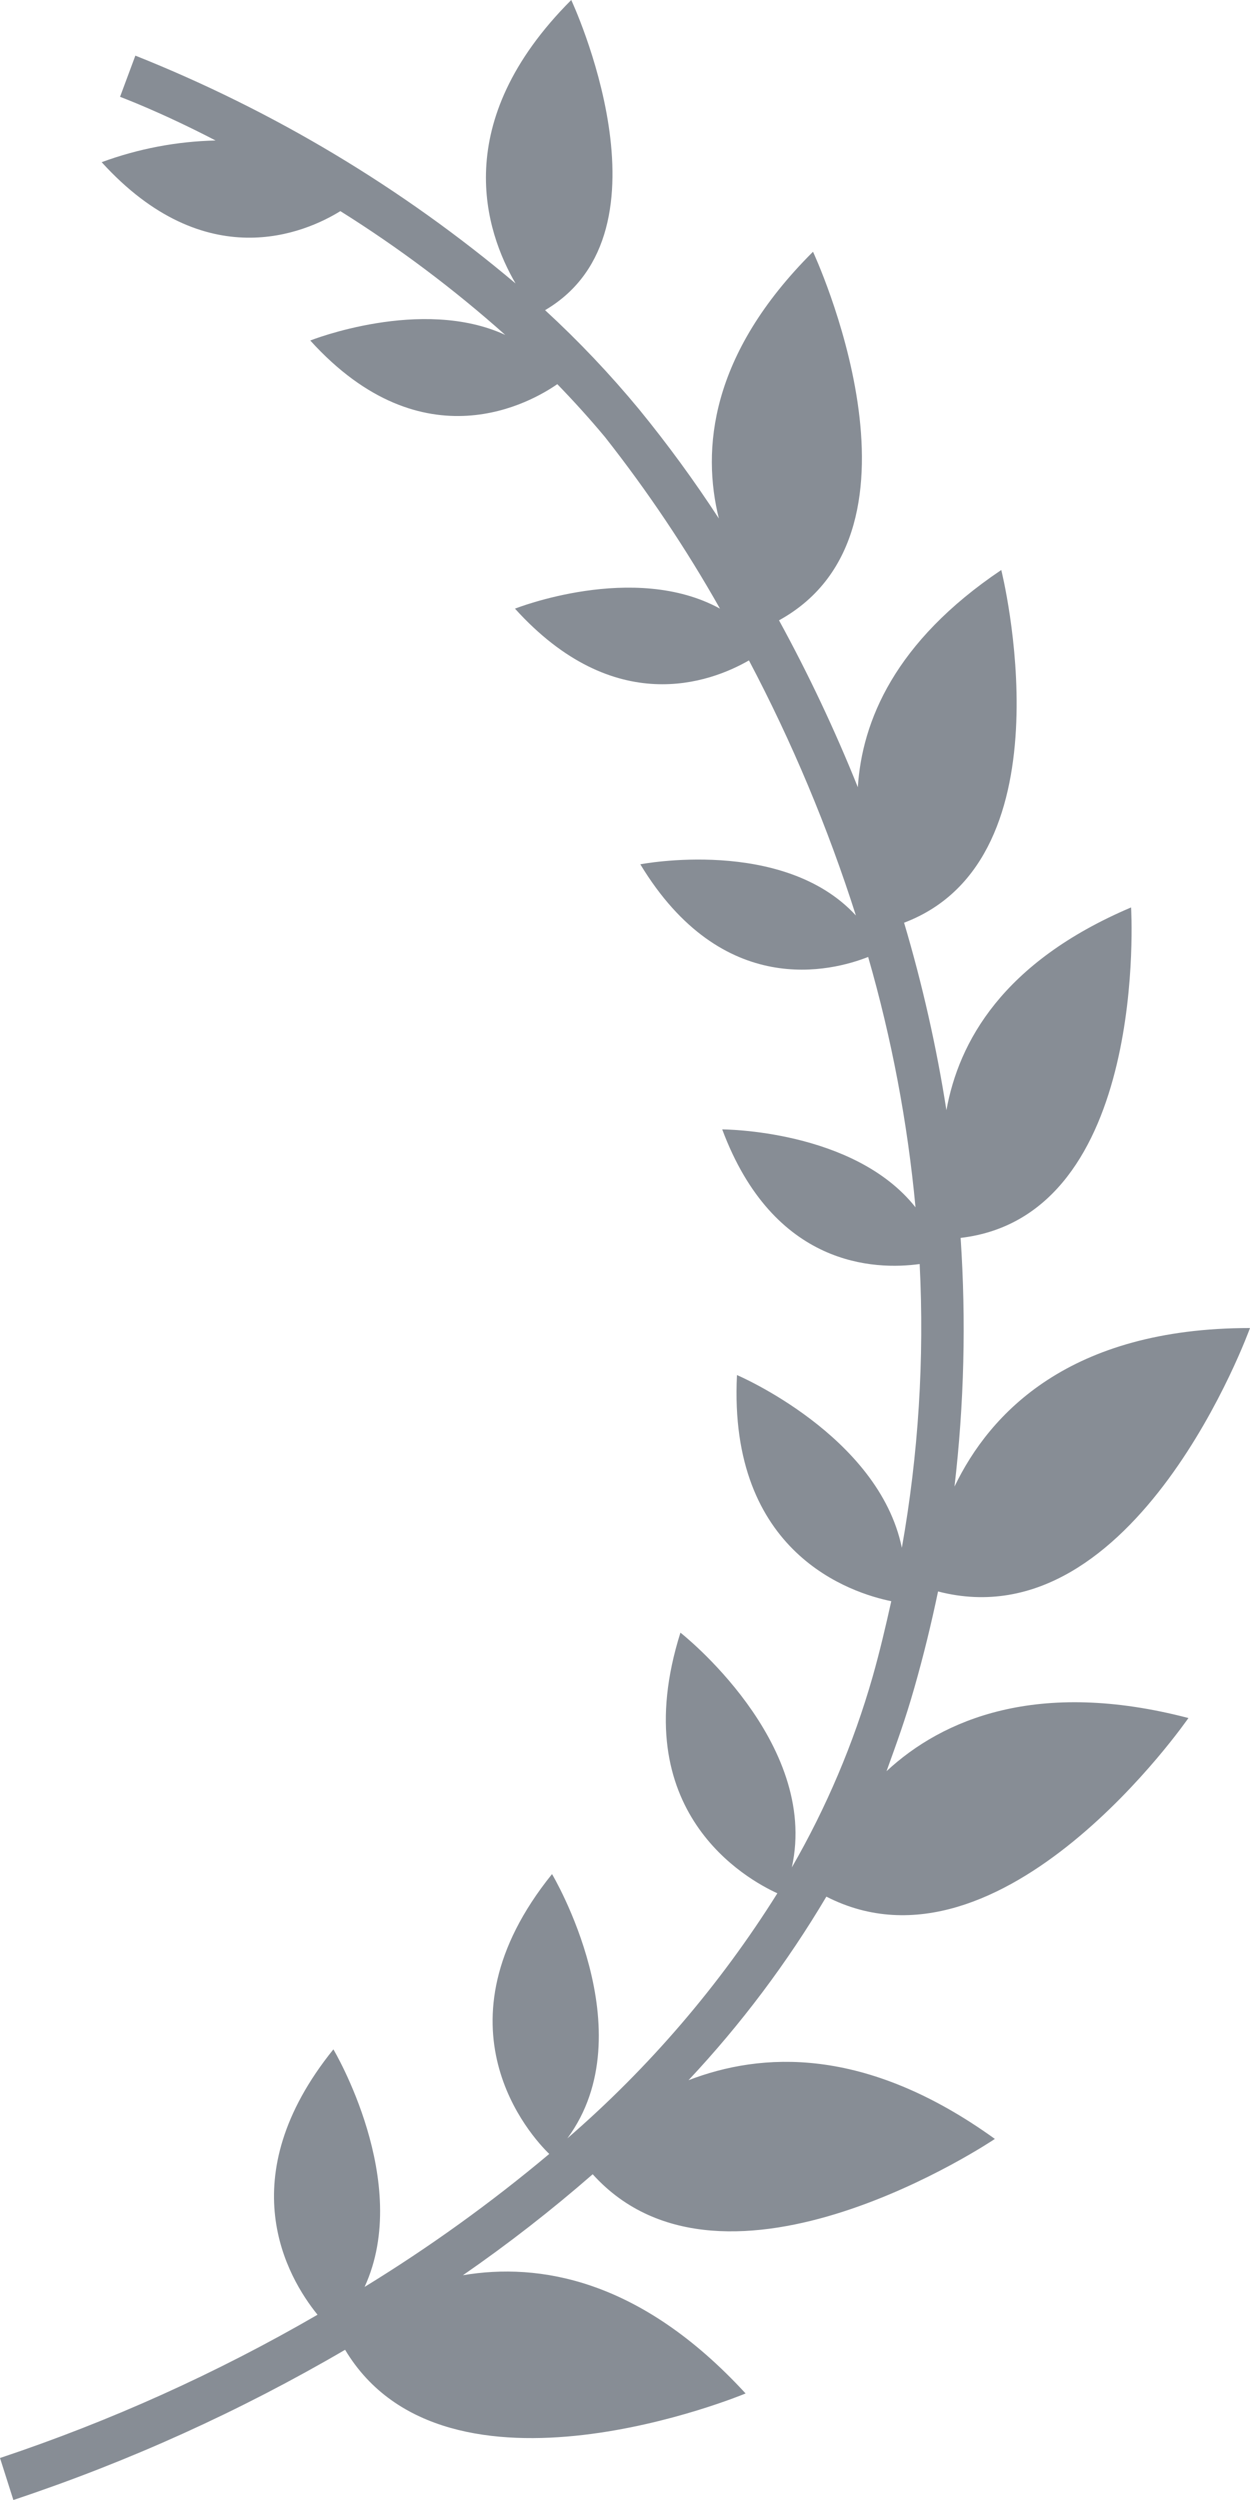 <svg width="52" height="104" viewBox="0 0 52 104" fill="none" xmlns="http://www.w3.org/2000/svg">
<path d="M0 102.253C4.594 100.719 9.02 98.722 13.209 96.293C11.934 94.719 9.559 90.599 13.869 85.253C13.869 85.253 17.171 90.784 15.167 95.136C17.861 93.484 20.428 91.635 22.849 89.604C22.095 88.875 17.878 84.269 22.964 77.962C22.964 77.962 26.881 84.512 23.602 88.956C27.005 86.01 29.949 82.574 32.338 78.761C31.098 78.194 25.954 75.382 28.306 67.918C28.306 67.918 34.099 72.454 32.94 77.685C34.379 75.189 35.507 72.527 36.3 69.758C36.602 68.693 36.845 67.651 37.077 66.61C35.431 66.274 30.287 64.643 30.658 57.202C30.658 57.202 36.555 59.713 37.517 64.388C38.208 60.494 38.457 56.534 38.258 52.584C36.405 52.839 32.187 52.723 30.044 46.983C30.044 46.983 35.524 46.983 38.085 50.224C37.755 46.698 37.095 43.211 36.115 39.809C34.62 40.399 30.055 41.602 26.637 35.955C26.637 35.955 32.581 34.798 35.605 38.084C34.438 34.423 32.949 30.872 31.156 27.473C29.546 28.398 25.56 29.891 21.423 25.32C21.423 25.32 26.371 23.353 29.951 25.32C28.541 22.822 26.941 20.435 25.166 18.18C24.529 17.416 23.868 16.687 23.184 15.981C22.165 16.687 17.635 19.384 12.907 14.165C12.907 14.165 17.542 12.325 21.018 13.933C18.88 12.027 16.586 10.304 14.159 8.783C12.699 9.686 8.551 11.503 4.229 6.747C5.748 6.187 7.349 5.882 8.968 5.844C6.627 4.629 5.04 4.05 4.994 4.027L5.631 2.314C11.378 4.605 16.718 7.805 21.447 11.792C20.195 9.64 18.666 5.103 23.764 0C23.764 0 28.271 9.617 22.675 12.903C24.073 14.189 25.381 15.57 26.591 17.034C27.776 18.486 28.882 20 29.905 21.571C29.198 18.724 29.511 14.766 33.821 10.473C33.821 10.473 39.232 22.045 32.407 25.806C33.637 28.054 34.732 30.372 35.686 32.749C35.86 30.007 37.216 26.697 41.653 23.712C41.653 23.712 44.666 35.712 37.61 38.385C38.37 40.943 38.959 43.549 39.371 46.185C39.881 43.361 41.688 40.029 47.053 37.749C47.053 37.749 47.829 50.571 39.962 51.497C40.194 54.946 40.108 58.409 39.707 61.842C41.167 58.799 44.48 55.246 52 55.246C52 55.246 47.273 68.346 39.023 66.205C38.745 67.536 38.421 68.867 38.038 70.209C37.656 71.551 37.297 72.523 36.88 73.681C39.197 71.528 43.16 69.827 49.439 71.47C49.439 71.47 41.711 82.661 34.377 78.9C32.749 81.647 30.826 84.208 28.642 86.537C31.643 85.38 35.976 85.079 41.387 88.979C41.387 88.979 30.16 96.547 24.656 90.449C22.937 91.949 21.134 93.352 19.257 94.65C22.408 94.117 26.626 94.788 31.017 99.568C31.017 99.568 18.561 104.775 14.356 97.751C9.985 100.306 5.361 102.401 0.556 104L0 102.253Z" fill="#878D95"/>
</svg>
